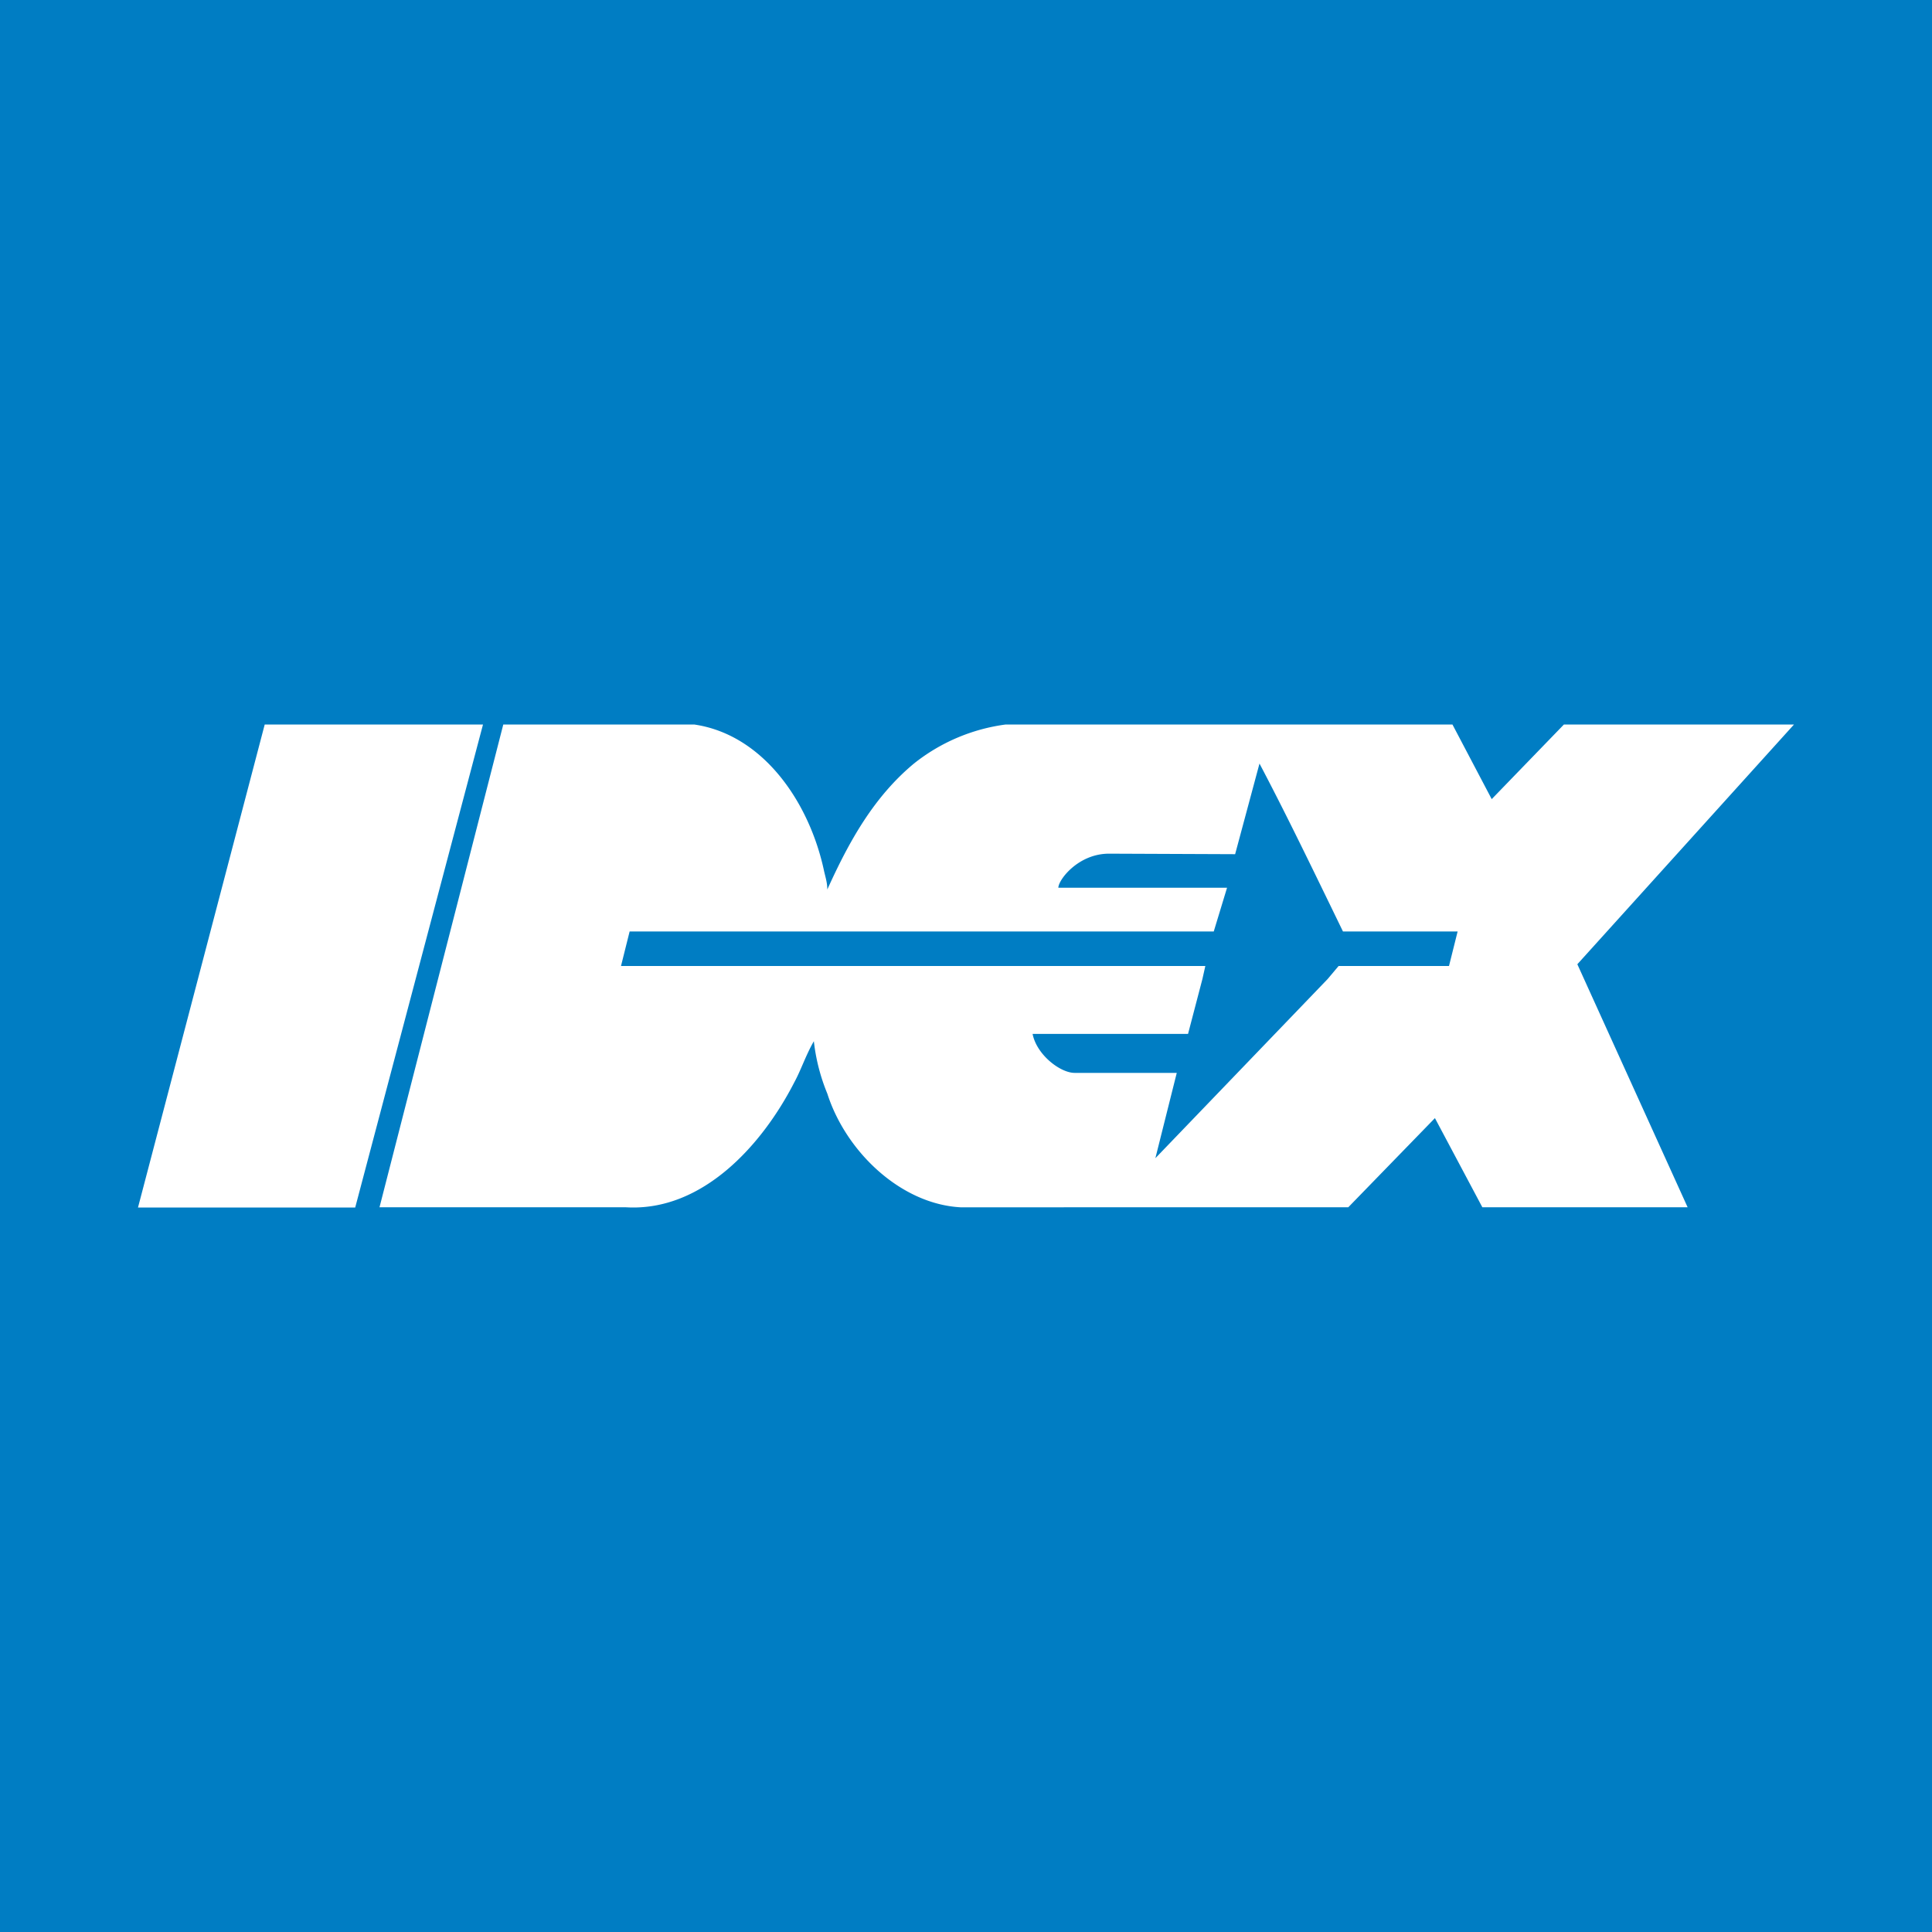 <svg xmlns="http://www.w3.org/2000/svg" width="56" height="56"><path fill="#007DC3" d="M0 0h56v56H0z"/><path fill="#fff" d="m14 21-3.704 14H4l3.673-14zM20.12 21h-5.532L11 34.994h7.147c2.213.13 3.948-1.81 4.875-3.62.096-.177.172-.354.25-.534.093-.214.188-.433.318-.66a5.6 5.6 0 0 0 .39 1.518c.537 1.68 2.122 3.198 3.857 3.296H39.08l2.512-2.585 1.375 2.585h5.95l-3.197-7.045L52 21h-6.669l-2.093 2.163L42.1 21H29.152a5.4 5.4 0 0 0-2.66 1.131c-1.167.97-1.884 2.262-2.512 3.652 0-.155-.032-.283-.065-.415l-.025-.102c-.42-2.004-1.765-3.975-3.77-4.266m10.557 4.731c0-.226.572-.987 1.47-.987l3.654.015.706-2.627c.7 1.327 1.38 2.727 2.055 4.116l.365.752h3.323L42 28h-3.2l-.317.377-2.336 2.43-2.658 2.764.62-2.473h-2.952c-.412.008-1.107-.517-1.227-1.13h4.506l.417-1.593.084-.375H18l.25-1h16.931l.386-1.269z"/></svg>